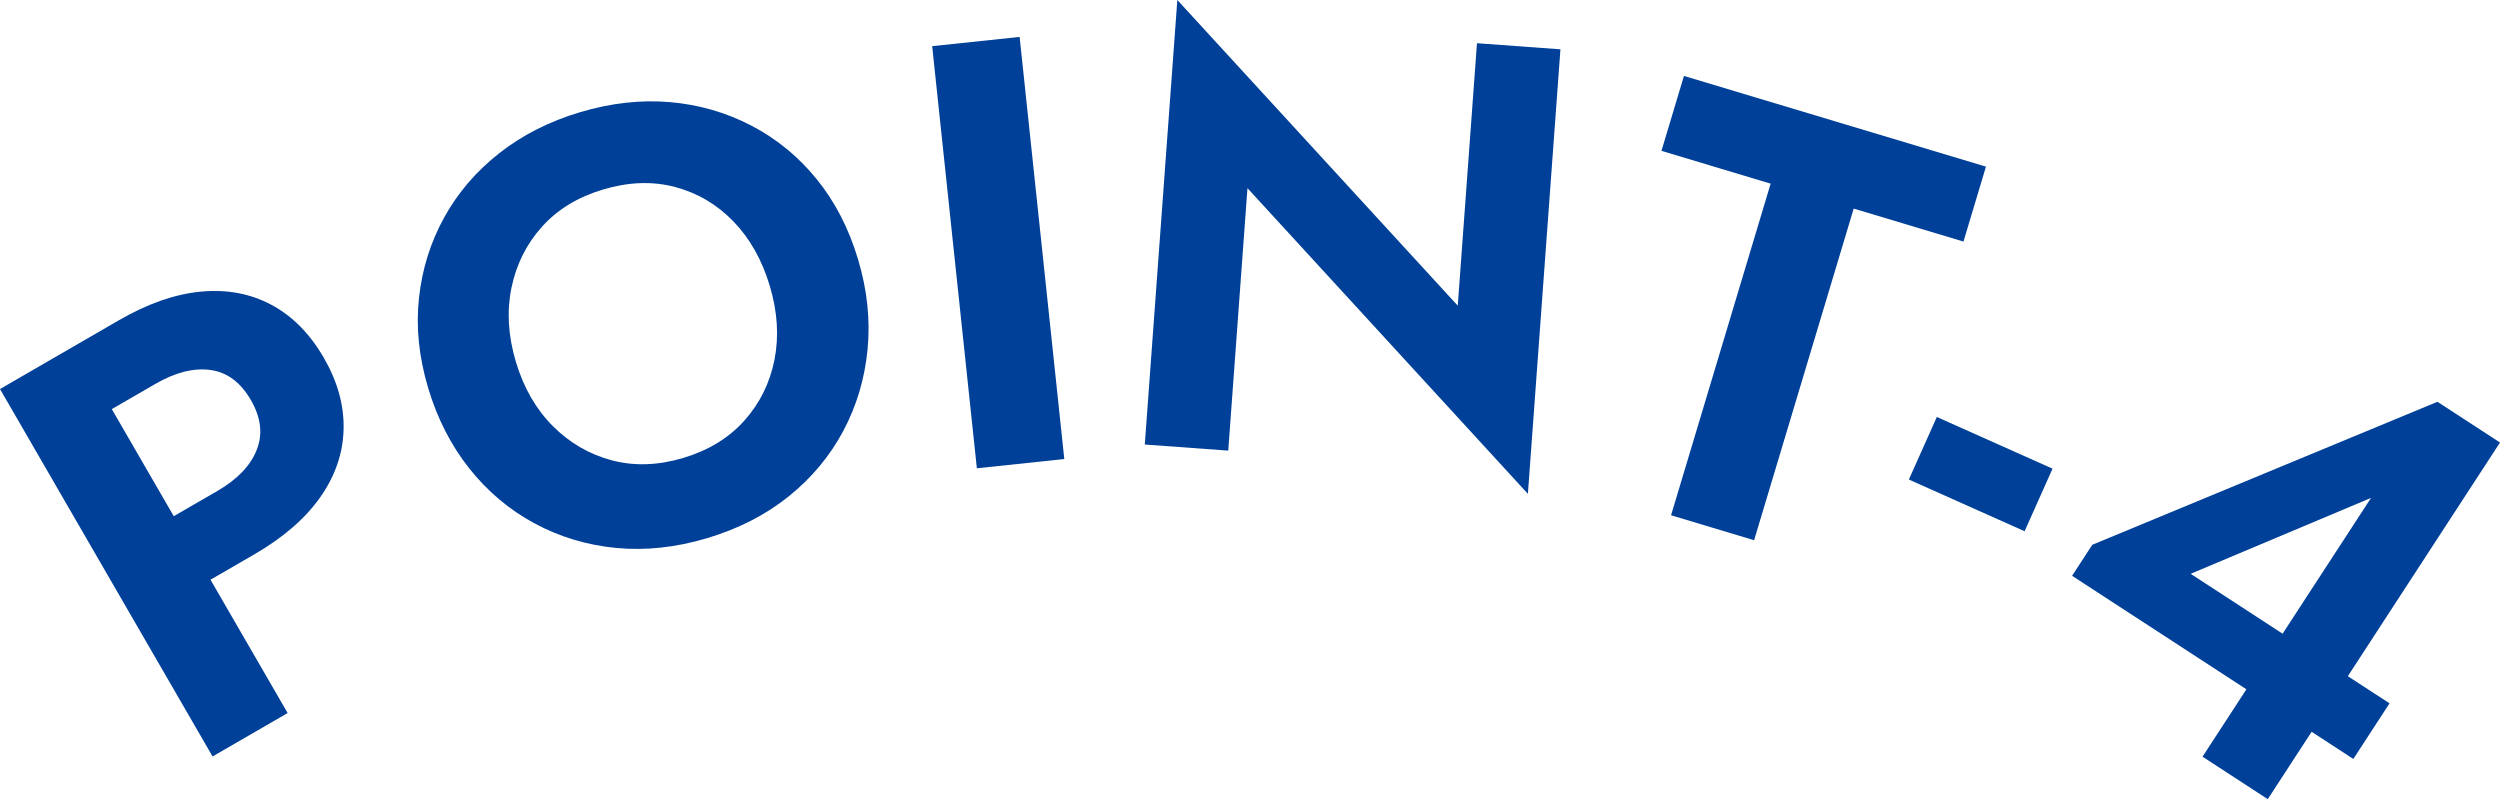 <?xml version="1.0" encoding="UTF-8"?>
<svg id="_レイヤー_2" data-name="レイヤー 2" xmlns="http://www.w3.org/2000/svg" viewBox="0 0 438.823 140.276">
  <defs>
    <style>
      .cls-1 {
        fill: #004098;
        stroke-width: 0px;
      }
    </style>
  </defs>
  <g id="_レイヤー_1-2" data-name="レイヤー 1">
    <g>
      <path class="cls-1" d="M412.114,118.69l7.32,4.767-6.356,9.761-7.32-4.768-7.701,11.826-11.449-7.457,7.701-11.826-30.597-19.924,3.545-5.443,60.585-25.101,10.981,7.151-26.709,41.014ZM400.664,111.233l15.525-23.839-31.668,13.326,16.143,10.513Z"/>
      <g>
        <path class="cls-1" d="M13.176,60.665l37.312,64.493-13.176,7.623L0,68.287l13.176-7.622ZM8.016,63.649l12.807-7.409c5.098-2.949,9.924-4.634,14.477-5.055,4.553-.42,8.669.355,12.351,2.324,3.68,1.971,6.747,5.073,9.199,9.312,2.417,4.178,3.569,8.368,3.46,12.57-.109,4.204-1.481,8.174-4.115,11.911-2.634,3.736-6.5,7.08-11.598,10.029l-12.807,7.409-6.449-11.148,12.807-7.409c3.501-2.026,5.804-4.423,6.906-7.193,1.103-2.769.767-5.689-1.011-8.761-1.812-3.133-4.186-4.896-7.118-5.289-2.934-.395-6.15.422-9.651,2.447l-12.807,7.409-6.45-11.148Z"/>
        <path class="cls-1" d="M73.541,52.315c.551-5.089,2.028-9.809,4.433-14.157,2.402-4.347,5.629-8.108,9.68-11.283,4.051-3.173,8.76-5.564,14.132-7.17,5.439-1.627,10.705-2.219,15.799-1.781,5.093.44,9.855,1.812,14.285,4.116,4.429,2.306,8.255,5.439,11.477,9.399,3.222,3.963,5.646,8.663,7.272,14.102,1.606,5.371,2.161,10.631,1.664,15.778-.498,5.148-1.92,9.926-4.269,14.331-2.349,4.407-5.538,8.23-9.568,11.472s-8.798,5.686-14.305,7.334c-5.507,1.647-10.835,2.221-15.983,1.725-5.147-.497-9.93-1.937-14.346-4.32-4.417-2.382-8.227-5.594-11.437-9.634-3.208-4.04-5.614-8.745-7.221-14.117-1.627-5.439-2.165-10.702-1.613-15.794ZM97.038,74.786c2.96,2.967,6.411,4.971,10.352,6.014,3.94,1.044,8.121.904,12.541-.417,4.418-1.322,7.988-3.501,10.711-6.536,2.72-3.036,4.487-6.601,5.3-10.696.812-4.093.538-8.418-.824-12.974-1.362-4.554-3.49-8.325-6.383-11.312-2.893-2.985-6.311-5.001-10.252-6.044-3.941-1.043-8.155-.894-12.643.447-4.42,1.322-7.99,3.501-10.71,6.537-2.723,3.035-4.506,6.607-5.352,10.71-.847,4.106-.589,8.435.773,12.99s3.523,8.316,6.485,11.281Z"/>
        <path class="cls-1" d="M178.973,6.478l7.842,74.096-15.348,1.624-7.843-74.096,15.349-1.624Z"/>
        <path class="cls-1" d="M273.901,8.658l-5.712,78.026-49.222-53.658-3.373,46.072-14.649-1.072L206.657,0l49.222,53.658,3.373-46.072,14.649,1.072Z"/>
        <path class="cls-1" d="M295.583,13.329l53.011,15.921-3.949,13.15-19.268-5.786-17.481,58.209-14.578-4.378,17.481-58.21-19.165-5.756,3.949-13.15Z"/>
        <path class="cls-1" d="M339.969,73.192l20.311,9.074-4.905,10.981-20.312-9.073,4.906-10.982Z"/>
      </g>
    </g>
  </g>
</svg>